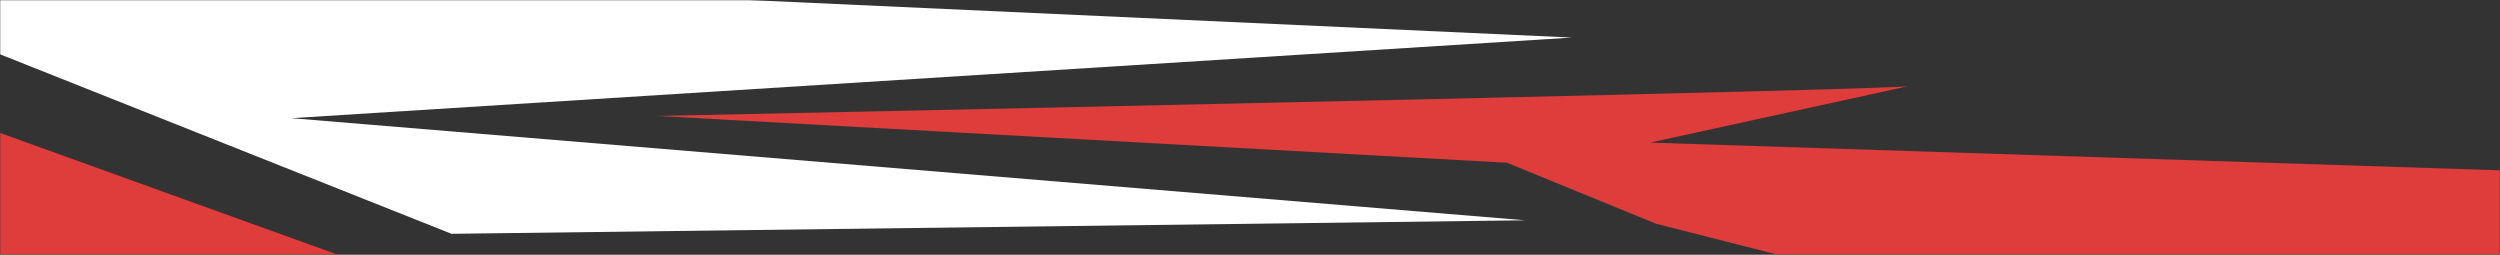 <svg width="1325" height="135" viewBox="0 0 1325 135" fill="none" xmlns="http://www.w3.org/2000/svg">
<rect x="0" y="0" width="1325" height="135" fill="#333333" stroke="none"/>
<mask id="mask0_125_188" style="mask-type:alpha" maskUnits="userSpaceOnUse" x="0" y="0" width="1325" height="135">
<rect width="1325" height="135" fill="#D9D9D9"/>
</mask>
<g mask="url(#mask0_125_188)">
<path d="M1011.53 45.636C1011.49 45.656 1011.39 45.678 1011.24 45.7L874.559 75.581L1511.88 96.373L427.157 912.855L-363.661 -60.68L236.918 155.876L957.26 138.845L877.647 118.558L798.615 86.236L348.236 61.455C565.456 56.945 998.071 47.563 1011.24 45.7L1011.53 45.636Z" fill="#DF3C3C"/>
<path d="M208.179 -85.385L357.77 -24.986L1443.48 2.471L1313.4 -165.487L208.179 -85.385Z" fill="#DF3C3C"/>
<path d="M347.712 -2.225L134.009 -89.622L379.223 -140.629L-410.086 -134.28L239.298 123.916L808.275 116.758L154.408 62.631L833.122 19.909L347.712 -2.225Z" fill="white"/>
</g>
</svg>
